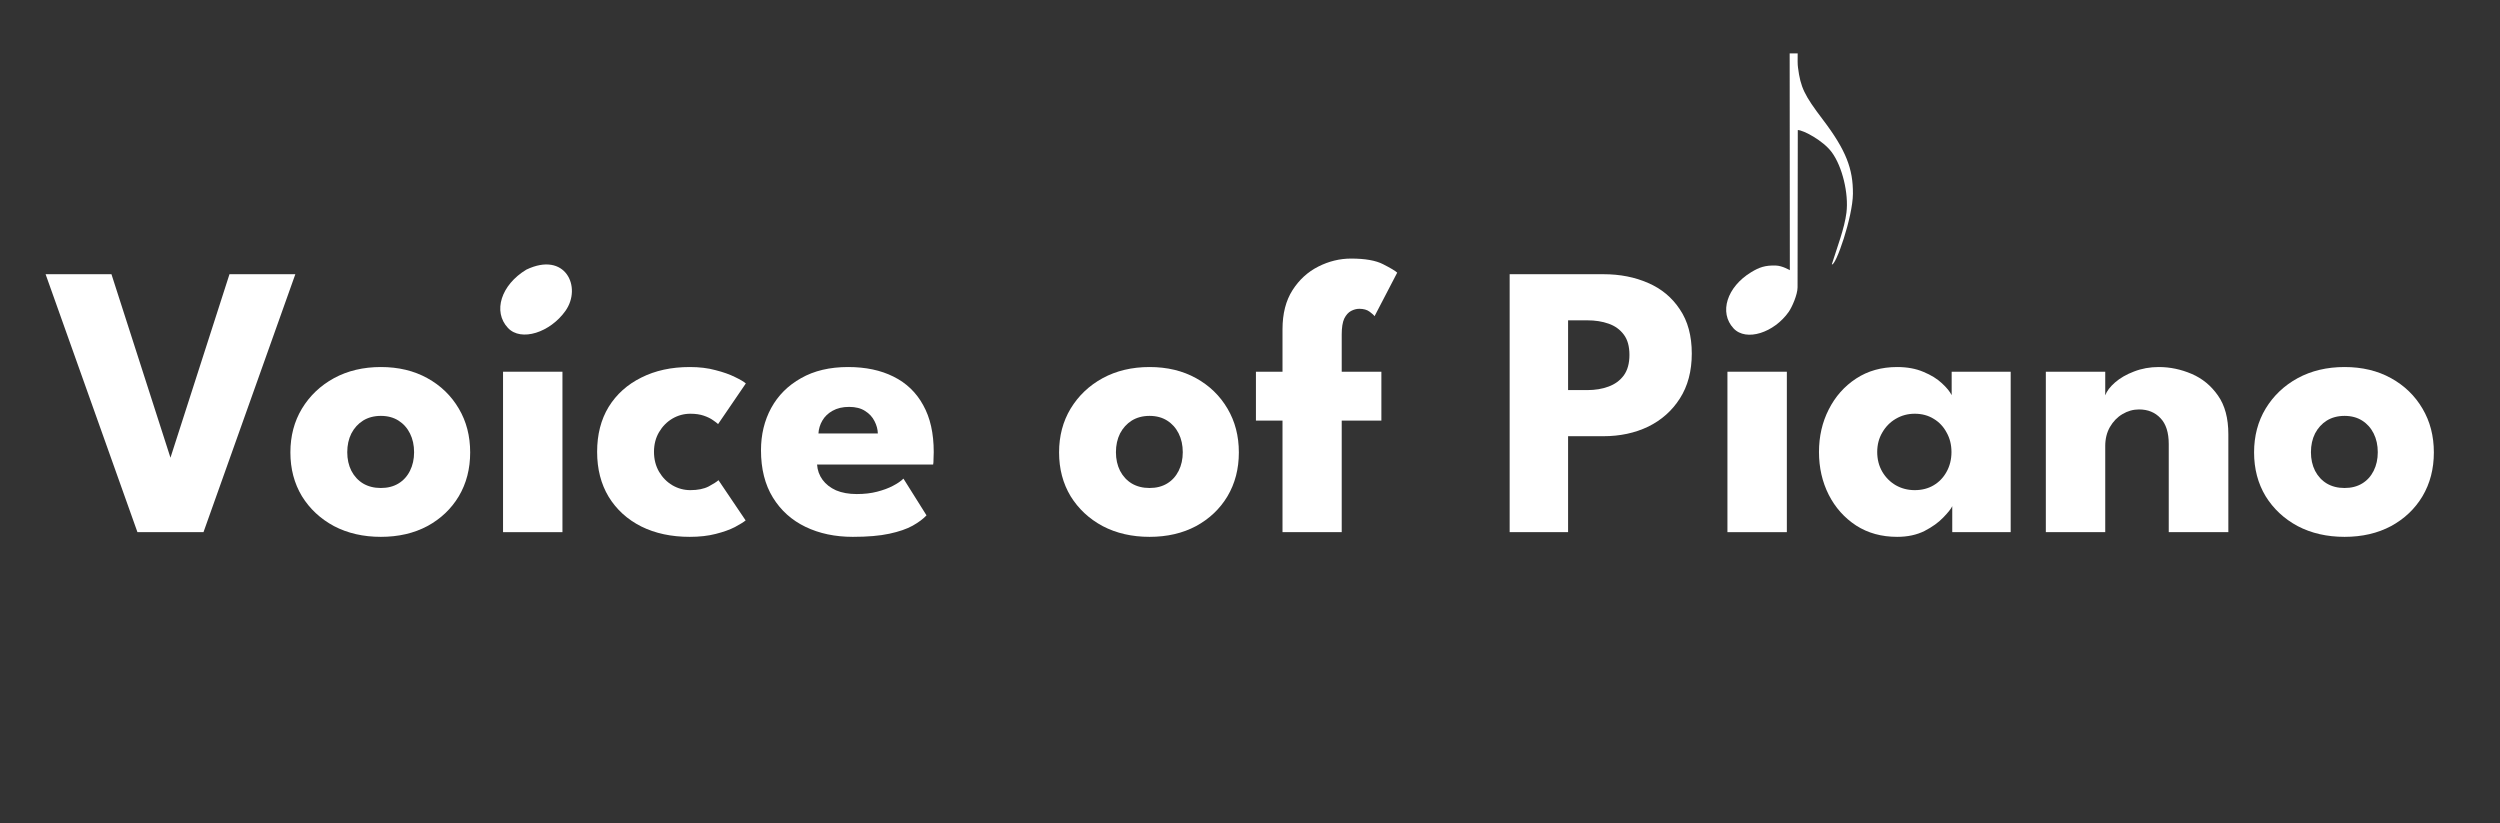 <svg xmlns="http://www.w3.org/2000/svg" width="1919" height="632" viewBox="0 0 1919 632" fill="none"><rect x="0" y="0" width="1919" height="632" fill="#333333" stroke="none"/><path d="M156.2 408.483H105.5L35 210.483H85.55L130.85 351.333L176.15 210.483H226.7L156.2 408.483Z" fill="white"></path><path d="M292.355 412.083C278.855 412.083 266.855 409.333 256.355 403.833C245.955 398.233 237.755 390.583 231.755 380.883C225.855 371.083 222.905 359.883 222.905 347.283C222.905 334.683 225.855 323.483 231.755 313.683C237.755 303.783 245.955 295.983 256.355 290.283C266.855 284.583 278.855 281.733 292.355 281.733C305.855 281.733 317.755 284.583 328.055 290.283C338.355 295.983 346.405 303.783 352.205 313.683C358.005 323.483 360.905 334.683 360.905 347.283C360.905 359.883 358.005 371.083 352.205 380.883C346.405 390.583 338.355 398.233 328.055 403.833C317.755 409.333 305.855 412.083 292.355 412.083ZM292.355 374.583C297.555 374.583 302.055 373.433 305.855 371.133C309.655 368.833 312.605 365.583 314.705 361.383C316.805 357.183 317.855 352.433 317.855 347.133C317.855 341.733 316.805 336.933 314.705 332.733C312.605 328.533 309.655 325.233 305.855 322.833C302.055 320.433 297.555 319.233 292.355 319.233C287.155 319.233 282.605 320.433 278.705 322.833C274.905 325.233 271.905 328.533 269.705 332.733C267.605 336.933 266.555 341.733 266.555 347.133C266.555 352.433 267.605 357.183 269.705 361.383C271.905 365.583 274.905 368.833 278.705 371.133C282.605 373.433 287.155 374.583 292.355 374.583Z" fill="white"></path><path d="M386.136 408.483V285.333H431.736V408.483H386.136Z" fill="white"></path><path d="M529.902 376.233C535.602 376.233 540.302 375.283 544.002 373.383C547.702 371.383 550.202 369.783 551.502 368.583L572.352 399.483C570.752 400.783 568.002 402.483 564.102 404.583C560.202 406.583 555.302 408.333 549.402 409.833C543.602 411.333 536.952 412.083 529.452 412.083C515.352 412.083 502.952 409.433 492.252 404.133C481.552 398.733 473.202 391.133 467.202 381.333C461.302 371.533 458.352 360.033 458.352 346.833C458.352 333.533 461.302 322.033 467.202 312.333C473.202 302.633 481.552 295.133 492.252 289.833C502.952 284.433 515.352 281.733 529.452 281.733C536.852 281.733 543.452 282.533 549.252 284.133C555.152 285.633 560.102 287.383 564.102 289.383C568.102 291.283 570.902 292.933 572.502 294.333L551.202 325.533C550.502 324.833 549.202 323.833 547.302 322.533C545.502 321.233 543.152 320.083 540.252 319.083C537.352 318.083 533.902 317.583 529.902 317.583C525.002 317.583 520.402 318.833 516.102 321.333C511.902 323.833 508.502 327.283 505.902 331.683C503.302 336.083 502.002 341.133 502.002 346.833C502.002 352.533 503.302 357.633 505.902 362.133C508.502 366.533 511.902 369.983 516.102 372.483C520.402 374.983 525.002 376.233 529.902 376.233Z" fill="white"></path><path d="M627.186 356.583C627.486 360.983 628.886 364.883 631.386 368.283C633.886 371.683 637.336 374.383 641.736 376.383C646.236 378.283 651.536 379.233 657.636 379.233C663.436 379.233 668.636 378.633 673.236 377.433C677.936 376.233 681.986 374.733 685.386 372.933C688.886 371.133 691.586 369.283 693.486 367.383L711.186 395.583C708.686 398.283 705.136 400.933 700.536 403.533C696.036 406.033 690.086 408.083 682.686 409.683C675.286 411.283 665.936 412.083 654.636 412.083C641.036 412.083 628.936 409.533 618.336 404.433C607.736 399.333 599.386 391.833 593.286 381.933C587.186 372.033 584.136 359.933 584.136 345.633C584.136 333.633 586.736 322.833 591.936 313.233C597.236 303.533 604.886 295.883 614.886 290.283C624.886 284.583 636.936 281.733 651.036 281.733C664.436 281.733 676.036 284.183 685.836 289.083C695.736 293.983 703.336 301.283 708.636 310.983C714.036 320.583 716.736 332.583 716.736 346.983C716.736 347.783 716.686 349.383 716.586 351.783C716.586 354.183 716.486 355.783 716.286 356.583H627.186ZM673.836 332.733C673.736 329.533 672.886 326.383 671.286 323.283C669.686 320.083 667.286 317.483 664.086 315.483C660.886 313.383 656.786 312.333 651.786 312.333C646.786 312.333 642.536 313.333 639.036 315.333C635.636 317.233 633.036 319.733 631.236 322.833C629.436 325.933 628.436 329.233 628.236 332.733H673.836Z" fill="white"></path><path d="M882.395 412.083C868.895 412.083 856.895 409.333 846.395 403.833C835.995 398.233 827.795 390.583 821.795 380.883C815.895 371.083 812.945 359.883 812.945 347.283C812.945 334.683 815.895 323.483 821.795 313.683C827.795 303.783 835.995 295.983 846.395 290.283C856.895 284.583 868.895 281.733 882.395 281.733C895.895 281.733 907.795 284.583 918.095 290.283C928.395 295.983 936.445 303.783 942.245 313.683C948.045 323.483 950.945 334.683 950.945 347.283C950.945 359.883 948.045 371.083 942.245 380.883C936.445 390.583 928.395 398.233 918.095 403.833C907.795 409.333 895.895 412.083 882.395 412.083ZM882.395 374.583C887.595 374.583 892.095 373.433 895.895 371.133C899.695 368.833 902.645 365.583 904.745 361.383C906.845 357.183 907.895 352.433 907.895 347.133C907.895 341.733 906.845 336.933 904.745 332.733C902.645 328.533 899.695 325.233 895.895 322.833C892.095 320.433 887.595 319.233 882.395 319.233C877.195 319.233 872.645 320.433 868.745 322.833C864.945 325.233 861.945 328.533 859.745 332.733C857.645 336.933 856.595 341.733 856.595 347.133C856.595 352.433 857.645 357.183 859.745 361.383C861.945 365.583 864.945 368.833 868.745 371.133C872.645 373.433 877.195 374.583 882.395 374.583Z" fill="white"></path><path d="M964.053 285.333H984.453V252.783C984.453 240.783 987.003 230.783 992.103 222.783C997.203 214.783 1003.8 208.733 1011.9 204.633C1020 200.533 1028.4 198.483 1037.1 198.483C1047.9 198.483 1056.1 199.933 1061.7 202.833C1067.4 205.733 1071 207.883 1072.5 209.283L1055.1 242.733C1054.6 241.933 1053.35 240.783 1051.35 239.283C1049.35 237.783 1046.7 237.033 1043.4 237.033C1041.3 237.033 1039.2 237.583 1037.1 238.683C1035 239.783 1033.25 241.733 1031.85 244.533C1030.55 247.333 1029.9 251.433 1029.9 256.833V285.333H1060.35V322.833H1029.9V408.483H984.453V322.833H964.053V285.333Z" fill="white"></path><path d="M1158.81 210.483H1230.81C1243.51 210.483 1254.96 212.733 1265.16 217.233C1275.36 221.633 1283.46 228.383 1289.46 237.483C1295.56 246.483 1298.61 257.783 1298.61 271.383C1298.61 284.883 1295.56 296.383 1289.46 305.883C1283.46 315.283 1275.36 322.483 1265.16 327.483C1254.96 332.383 1243.51 334.833 1230.81 334.833H1203.66V408.483H1158.81V210.483ZM1203.66 299.433H1218.36C1224.46 299.433 1229.91 298.533 1234.71 296.733C1239.61 294.933 1243.51 292.083 1246.41 288.183C1249.31 284.183 1250.76 278.933 1250.76 272.433C1250.76 265.833 1249.31 260.633 1246.41 256.833C1243.51 252.933 1239.61 250.133 1234.71 248.433C1229.91 246.733 1224.46 245.883 1218.36 245.883H1203.66V299.433Z" fill="white"></path><path d="M1325.98 408.483V285.333H1371.58V408.483H1325.98Z" fill="white"></path><path d="M1498.55 408.483V388.533C1497.65 390.533 1495.35 393.433 1491.65 397.233C1488.05 401.033 1483.25 404.483 1477.25 407.583C1471.25 410.583 1464.25 412.083 1456.25 412.083C1444.25 412.083 1433.75 409.183 1424.75 403.383C1415.75 397.483 1408.75 389.633 1403.75 379.833C1398.75 369.933 1396.25 358.983 1396.25 346.983C1396.25 334.983 1398.75 324.083 1403.75 314.283C1408.75 304.383 1415.75 296.483 1424.75 290.583C1433.75 284.683 1444.25 281.733 1456.25 281.733C1463.95 281.733 1470.7 282.983 1476.5 285.483C1482.3 287.883 1487 290.783 1490.6 294.183C1494.2 297.483 1496.7 300.533 1498.1 303.333V285.333H1543.4V408.483H1498.55ZM1440.95 346.983C1440.95 352.583 1442.25 357.633 1444.85 362.133C1447.45 366.533 1450.9 369.983 1455.2 372.483C1459.6 374.983 1464.45 376.233 1469.75 376.233C1475.25 376.233 1480.1 374.983 1484.3 372.483C1488.5 369.983 1491.8 366.533 1494.2 362.133C1496.7 357.633 1497.95 352.583 1497.95 346.983C1497.95 341.383 1496.7 336.383 1494.2 331.983C1491.8 327.483 1488.5 323.983 1484.3 321.483C1480.1 318.883 1475.25 317.583 1469.75 317.583C1464.45 317.583 1459.6 318.883 1455.2 321.483C1450.9 323.983 1447.45 327.483 1444.85 331.983C1442.25 336.383 1440.95 341.383 1440.95 346.983Z" fill="white"></path><path d="M1657.08 281.733C1665.68 281.733 1674.08 283.483 1682.28 286.983C1690.48 290.483 1697.23 296.033 1702.53 303.633C1707.83 311.133 1710.48 321.033 1710.48 333.333V408.483H1664.73V340.833C1664.73 332.033 1662.63 325.433 1658.43 321.033C1654.23 316.533 1648.73 314.283 1641.93 314.283C1637.43 314.283 1633.18 315.483 1629.18 317.883C1625.28 320.183 1622.08 323.483 1619.58 327.783C1617.18 331.983 1615.98 336.833 1615.98 342.333V408.483H1570.38V285.333H1615.98V303.483C1617.18 300.183 1619.68 296.883 1623.48 293.583C1627.38 290.183 1632.23 287.383 1638.03 285.183C1643.93 282.883 1650.28 281.733 1657.08 281.733Z" fill="white"></path><path d="M1799.68 412.083C1786.18 412.083 1774.18 409.333 1763.68 403.833C1753.28 398.233 1745.08 390.583 1739.08 380.883C1733.18 371.083 1730.23 359.883 1730.23 347.283C1730.23 334.683 1733.18 323.483 1739.08 313.683C1745.08 303.783 1753.28 295.983 1763.68 290.283C1774.18 284.583 1786.18 281.733 1799.68 281.733C1813.18 281.733 1825.08 284.583 1835.38 290.283C1845.68 295.983 1853.73 303.783 1859.53 313.683C1865.33 323.483 1868.23 334.683 1868.23 347.283C1868.23 359.883 1865.33 371.083 1859.53 380.883C1853.73 390.583 1845.68 398.233 1835.38 403.833C1825.08 409.333 1813.18 412.083 1799.68 412.083ZM1799.68 374.583C1804.88 374.583 1809.38 373.433 1813.18 371.133C1816.98 368.833 1819.93 365.583 1822.03 361.383C1824.13 357.183 1825.18 352.433 1825.18 347.133C1825.18 341.733 1824.13 336.933 1822.03 332.733C1819.93 328.533 1816.98 325.233 1813.18 322.833C1809.38 320.433 1804.88 319.233 1799.68 319.233C1794.48 319.233 1789.93 320.433 1786.03 322.833C1782.23 325.233 1779.23 328.533 1777.03 332.733C1774.93 336.933 1773.88 341.733 1773.88 347.133C1773.88 352.433 1774.93 357.183 1777.03 361.383C1779.23 365.583 1782.23 368.833 1786.03 371.133C1789.93 373.433 1794.48 374.583 1799.68 374.583Z" fill="white"></path><path d="M1330.66 252.035C1319.36 239.955 1325.54 220.279 1344.18 208.958C1350.4 205.181 1354.98 203.546 1363.19 203.835C1368.16 203.987 1373.88 207.402 1373.88 207.402C1373.88 163.959 1373.75 81.609 1373.75 41.014C1375.77 41.029 1377.06 41 1379.89 41C1379.89 43.388 1379.86 45.105 1379.86 47.222C1379.86 49.285 1379.99 50.625 1380.15 51.921C1382.11 67.078 1384.96 73.045 1399.19 91.777C1417.19 115.467 1422.42 129.736 1422.31 148.687C1422.21 166.464 1409.08 204.538 1406.09 202.96C1410.24 189.639 1415.84 175.27 1417.33 163.244C1419.15 148.549 1414.14 127.809 1406.07 116.868C1399.44 107.869 1384.15 99.821 1379.98 99.821C1379.98 99.821 1379.81 187.338 1379.81 220.518C1379.81 226.232 1375.46 235.919 1373.01 239.402C1361.84 255.285 1340.41 262.477 1330.65 252.039L1330.66 252.035Z" fill="white"></path><path d="M404 206.979C384.565 218.737 378.124 239.173 389.897 251.719L389.896 251.723C400.068 262.564 422.419 255.095 434.063 238.598C446.858 220.472 434.063 192.597 404 206.979Z" fill="white"></path></svg>